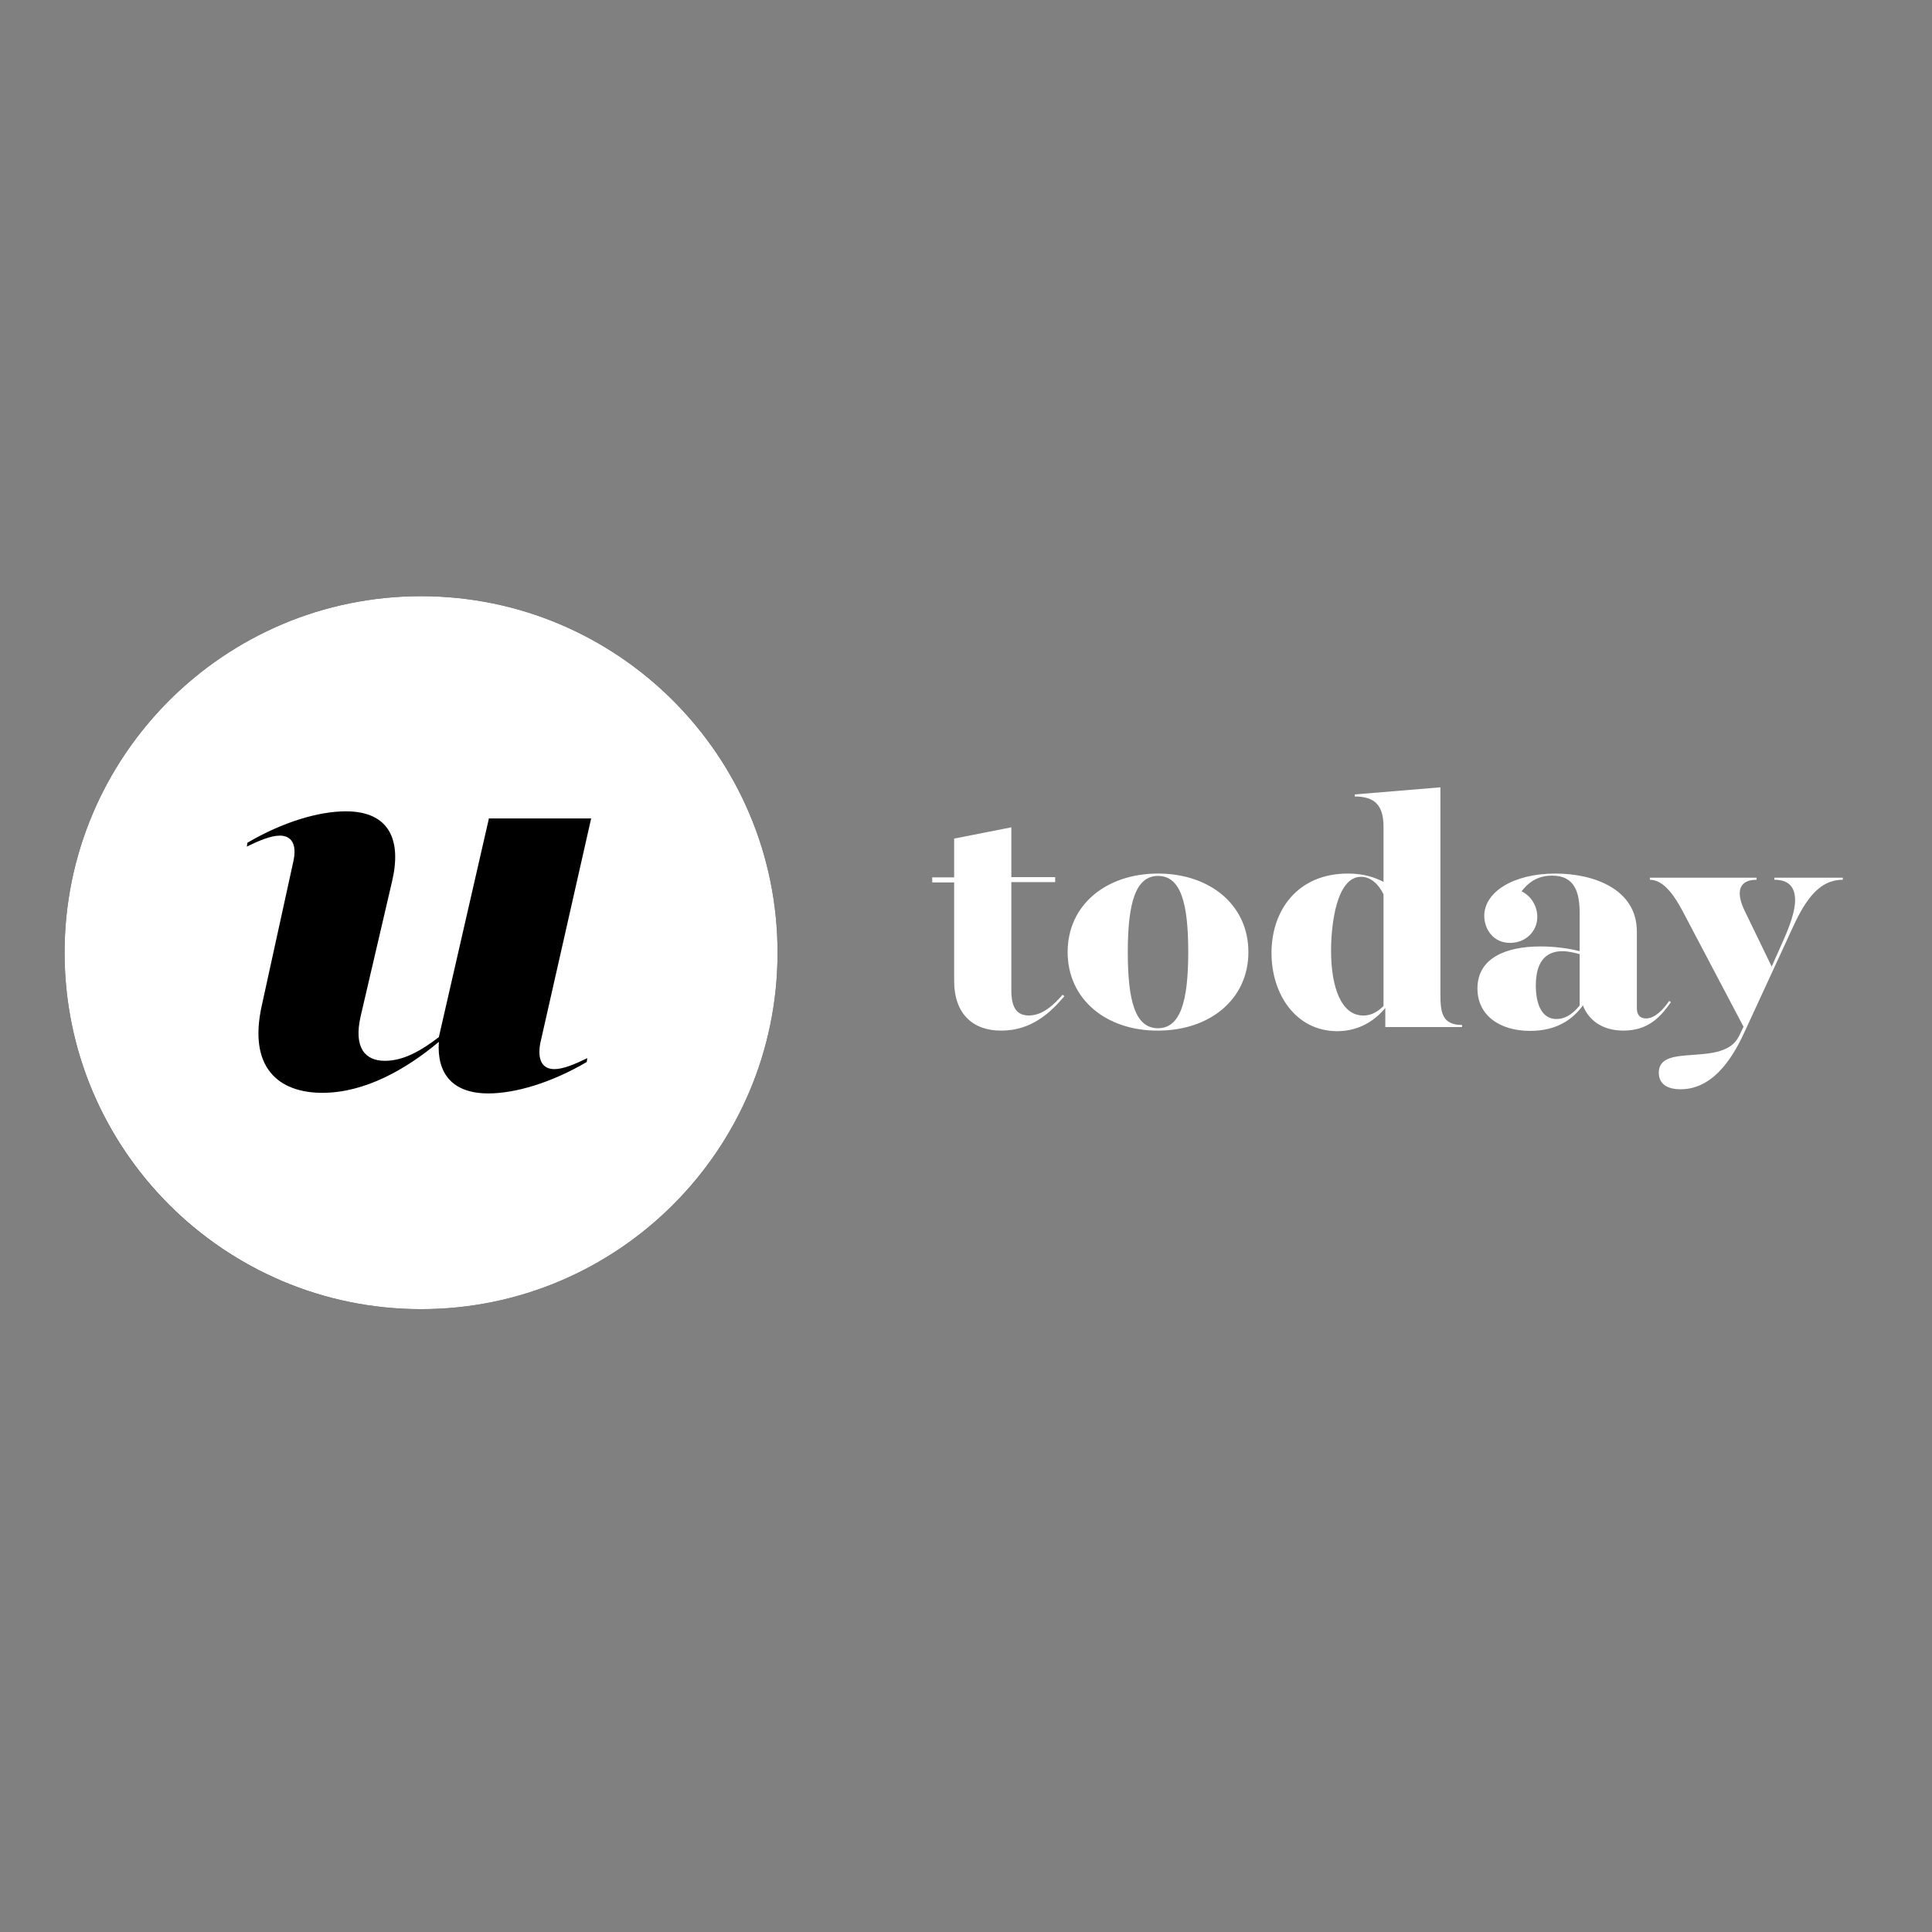 <?xml version="1.0" encoding="utf-8"?>
<!-- Generator: Adobe Illustrator 19.2.1, SVG Export Plug-In . SVG Version: 6.00 Build 0)  -->
<svg version="1.1" id="layer" xmlns="http://www.w3.org/2000/svg" xmlns:xlink="http://www.w3.org/1999/xlink" x="0px" y="0px"
	 viewBox="0 0 652 652" style="enable-background:new 0 0 652 652;" xml:space="preserve">
<rect x="0" y="0" width="652" height="652" fill="#808080" stroke="none"/>
<style type="text/css">
	.st0{fill:#000000;}
	.st1{fill:#FFFFFF;}
</style>
<path class="st0" d="M142.1,441.8c66.4,0,120.3-53.9,120.3-120.3c0-66.4-53.9-120.3-120.3-120.3c-66.4,0-120.3,53.9-120.3,120.3
	C21.8,387.9,75.6,441.8,142.1,441.8"/>
<path class="st1" d="M187.1,360.8c3,0,7-1.7,11.1-3.7l-0.2,1.3c-11.9,7-24.1,10.6-33.2,10.6c-12.4,0-17.4-7-16.7-17.4
	c-11.1,9.3-25,17.2-39.3,17.2c-14.8,0-25.2-8.5-20.4-29.7l10.6-48.4c1.3-5.9-0.7-8.7-4.6-8.7c-3,0-7,1.7-11.1,3.7l0.2-1.3
	c11.9-7,24.1-10.6,33.2-10.6c14.8,0,18.9,9.8,15.6,23.7L121.7,343c-2.4,10.6,1.5,15,8.2,15c6.5,0,12.6-3.7,18.2-8l16.9-73.8h34.5
	l-17.2,76C181.3,358,183.2,360.8,187.1,360.8 M142.1,201.2c-66.4,0-120.3,53.9-120.3,120.3s53.9,120.3,120.3,120.3
	c66.4,0,120.3-53.9,120.3-120.3S208.5,201.2,142.1,201.2"/>
<path class="st1" d="M322,331v-33.2h-7.4v-1.7h7.4v-13.1l19.3-3.8v16.8h14.8v1.7h-14.8v36.5c0,6.2,2.1,8.5,5.9,8.5
	c4.8,0,8.6-3.8,11.4-7l0.6,0.5c-4.4,5.2-10.9,11.6-21.2,11.6C328.6,347.9,322,342.4,322,331"/>
<path class="st1" d="M401,321.3c0-16.5-2.5-25.7-10.2-25.7c-7.6,0-10.2,9.2-10.2,25.7c0,16.5,2.5,25.7,10.2,25.7
	C398.4,347,401,337.8,401,321.3 M360.3,321.3c0-16,13.1-26.5,30.5-26.5c17.4,0,30.5,10.5,30.5,26.5c0,16-13.1,26.5-30.5,26.5
	C373.4,347.9,360.3,337.3,360.3,321.3"/>
<path class="st1" d="M466.9,339.5v-37.7c-1.6-3.3-4.2-5.9-7.6-5.9c-8.2,0-10.1,15.9-10.1,24.9c0,12.7,3.6,21.9,10.8,21.9
	C462.9,342.8,465.2,341.2,466.9,339.5 M429.1,321.6c0-14.4,8.8-26.8,25.8-26.8c5.7,0,9.4,1.5,12,2.8V279c0-7.4-3.1-10.2-9.7-10.2
	v-0.7l28.9-2.4v70c0,6.1,0.7,10.2,7.3,10.2v0.7h-25.9v-6.4c-3.4,4-8.6,7.8-16.3,7.8C437.1,347.9,429.1,335.3,429.1,321.6"/>
<path class="st1" d="M533.1,339.3v-17.3c-1.8-0.5-4-1-5.8-1c-6.3,0-9,4.4-9,11.6c0,5.9,1.8,11.3,7,11.3
	C527.9,343.9,530.6,342.5,533.1,339.3 M498.6,333.6c0-10.3,9.6-14.2,21.3-14.2c4.5,0,9.4,0.6,13.2,1.6v-12.7
	c0-6.9-1.5-12.8-9.3-12.8c-5.1,0-8.2,2.5-10.3,5.3c3.3,1.6,5.3,5.1,5.3,8.6c0,5-4,8.8-9.2,8.8c-5.7,0-8.7-4.7-8.7-9.1
	c0-8,9.7-14.3,24-14.3c12.7,0,27.5,5.1,27.5,19.6v25.9c0,2.3,1.2,3.4,3.1,3.4c3,0,5.8-3,7.8-5.9l0.6,0.4c-3.4,4.8-7.5,9.6-16,9.6
	c-7.5,0-11.9-3.8-13.7-8.5c-3.3,4.5-8.6,8.6-17.8,8.6C505.9,347.9,498.6,342.5,498.6,333.6"/>
<path class="st1" d="M559.8,362c0-10.4,21.9-1.5,27.1-12.4l1.5-3.1l-20.6-39.1c-2.5-4.7-6.2-10.5-11-10.5v-0.7h36v0.7
	c-5.9,0-7.1,4-4.1,10.3l9.2,19l4-9c2.1-4.7,3.9-9.7,3.9-13.4c0-4.1-1.8-6.9-7-6.9v-0.7h23.1v0.7c-5.6,0-9.4,3.3-12.6,8.1
	c-2.4,3.6-4.4,8.2-6.5,12.8l-13.8,29.9c-3.1,6.8-9.7,19.9-21.8,19.9C561.5,367.6,559.8,364.9,559.8,362"/>
</svg>
